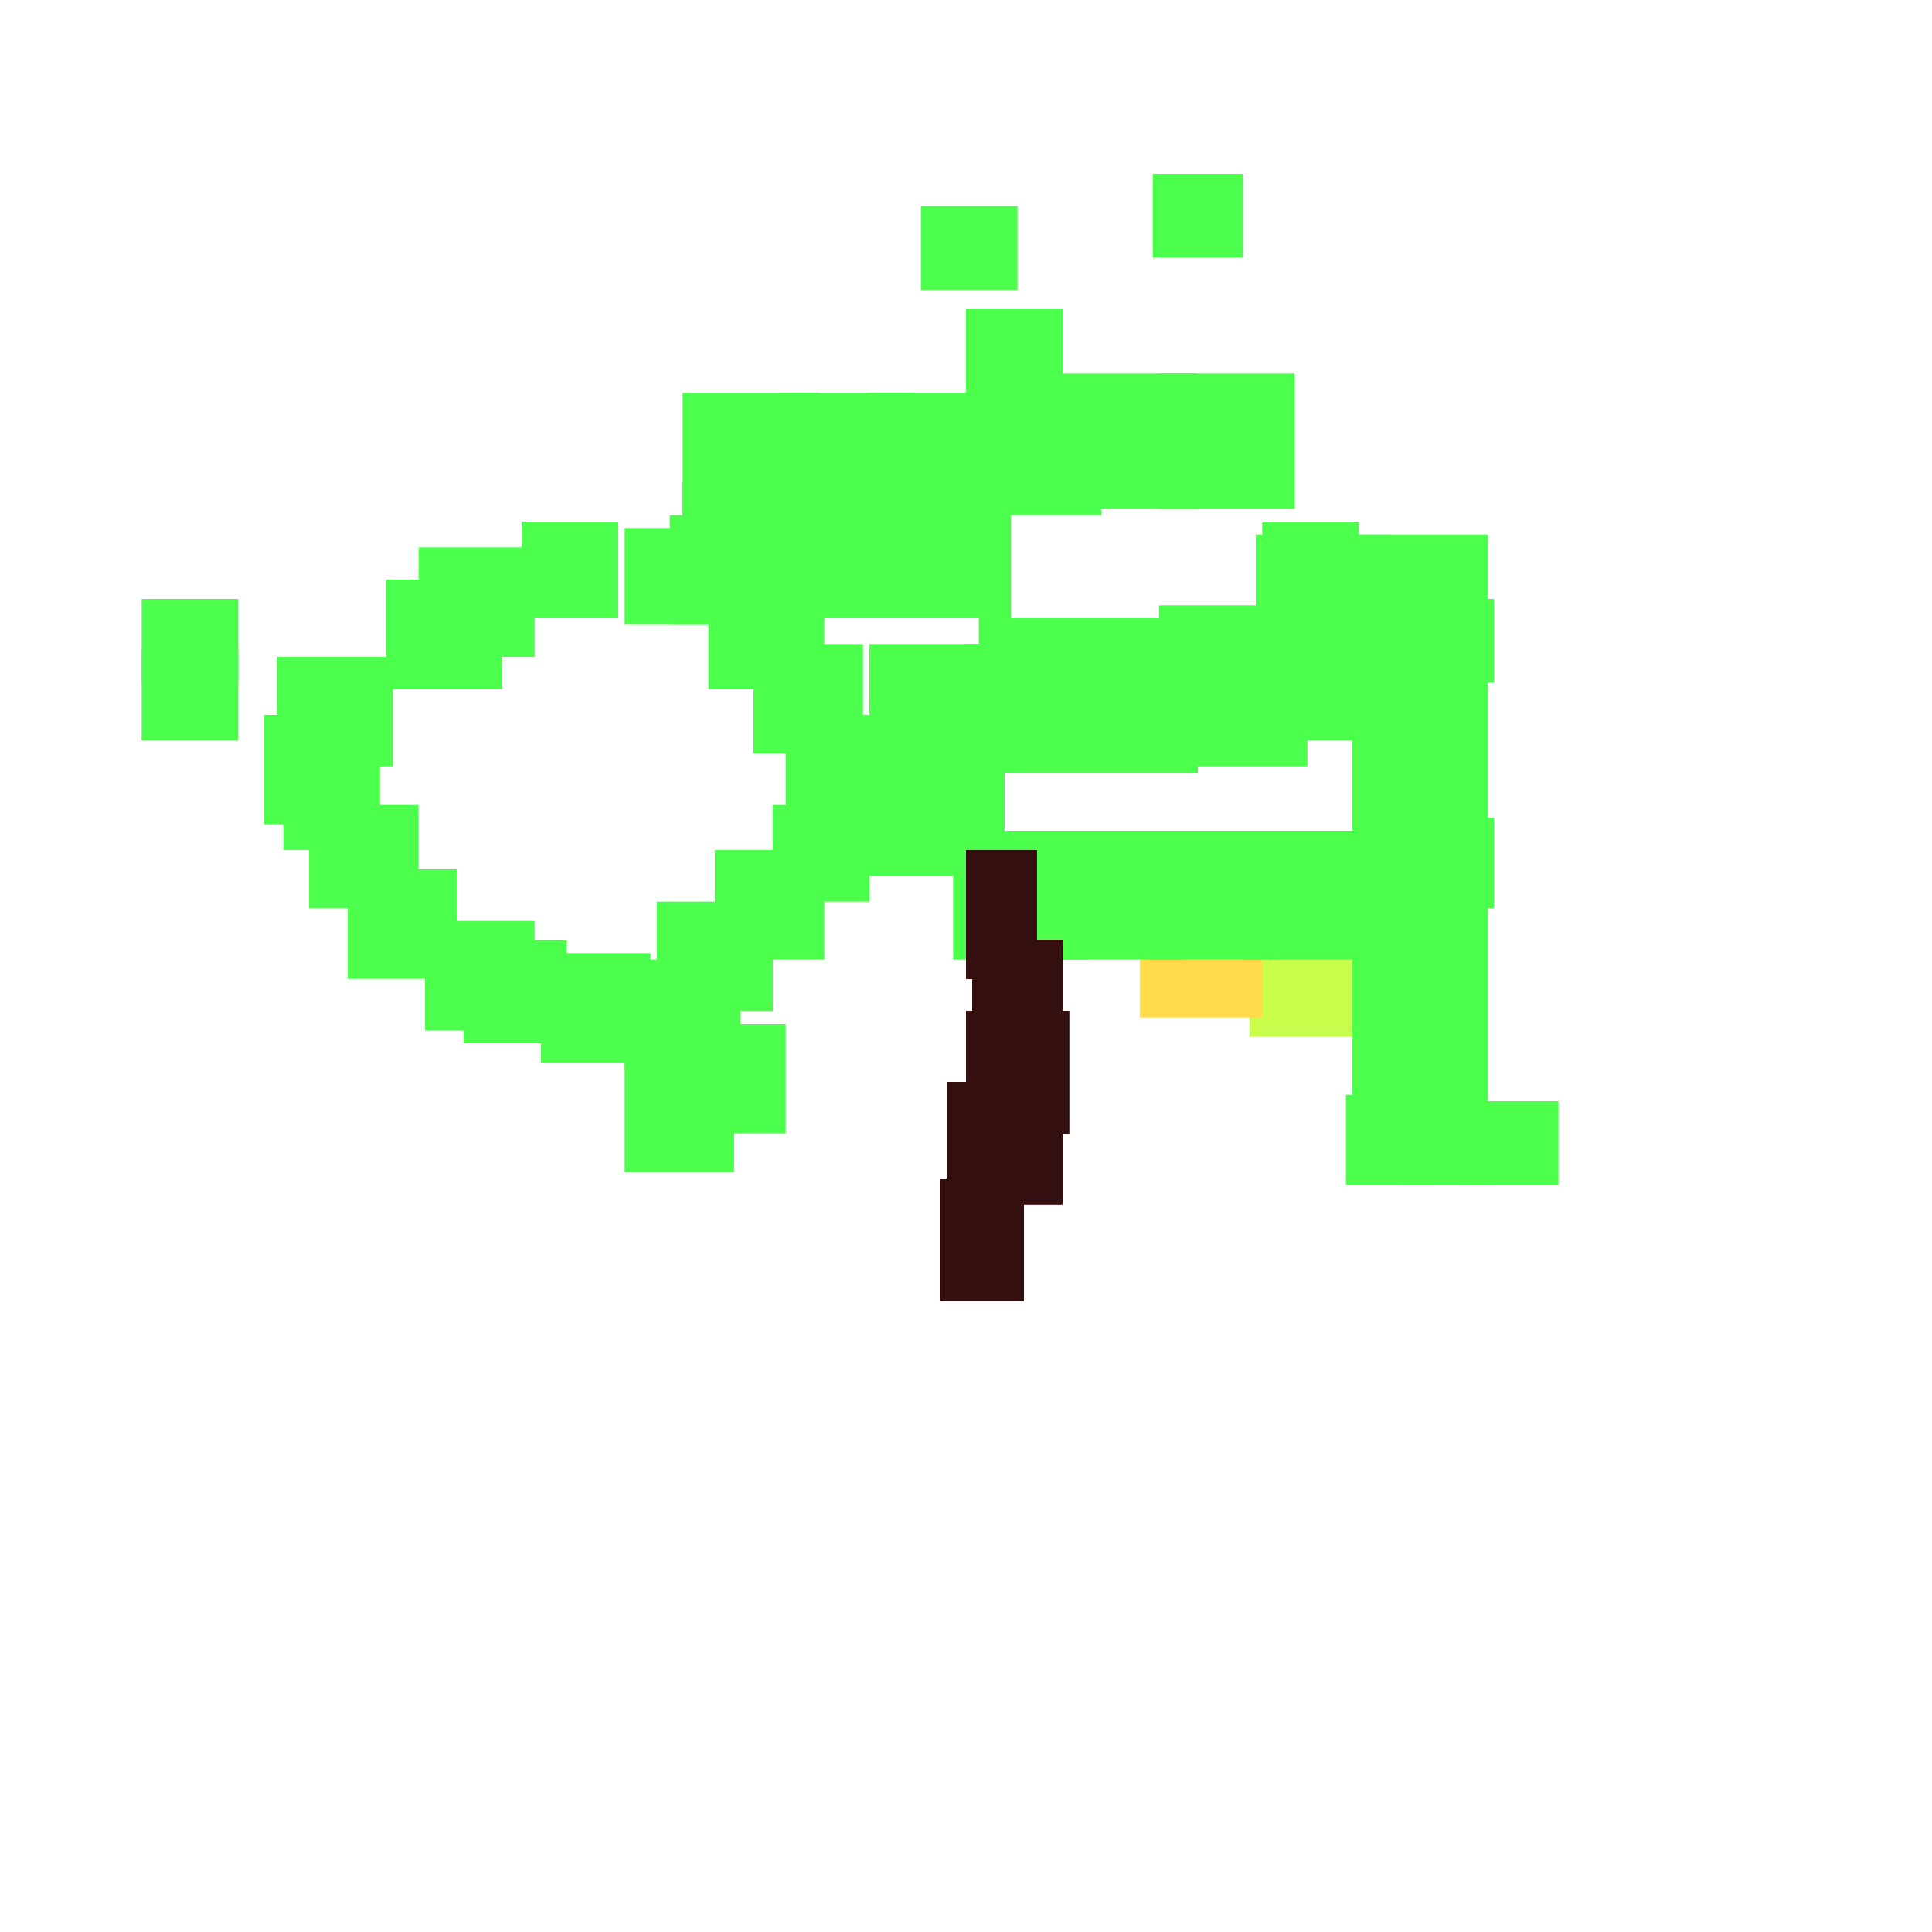 <?xml version="1.0" encoding="utf-8"?>
<svg xmlns="http://www.w3.org/2000/svg" width="300" height="300" viewBox="0 0 300 300" class="creatureMap" style="position:absolute;">
<defs>
    <filter id="blur" x="-30%" y="-30%" width="160%" height="160%">
        <feGaussianBlur stdDeviation="3" />
    </filter>
    <style>
        .spawningMap-very-common { fill: #0F0; }
        .spawningMap-common { fill: #B2FF00; }
        .spawningMap-uncommon { fill: #FF0; }
        .spawningMap-very-uncommon { fill: #FC0; }
        .spawningMap-rare { fill: #F60; }
        .spawningMap-very-rare { fill: #F00; }
        .spawning-map-point { stroke:black; stroke-width:1; }
    </style>
    <filter id="groupStroke">
        <feFlood result="outsideColor" flood-color="black"/>
        <feMorphology in="SourceAlpha" operator="dilate" radius="2"/>
        <feComposite result="strokeoutline1" in="outsideColor" operator="in"/>
        <feComposite result="strokeoutline2" in="strokeoutline1" in2="SourceAlpha" operator="out"/>
        <feGaussianBlur in="strokeoutline2" result="strokeblur" stdDeviation="1"/>
    </filter>
</defs>
<g filter="url(#blur)" opacity="0.7">
    <g class="spawningMap-common">
        <rect x="194" y="149" width="16" height="12" />
    </g>
    <g class="spawningMap-very-uncommon">
        <rect x="177" y="137" width="19" height="21" />
    </g>
    <g class="spawningMap-very-common">
        <rect x="152" y="96" width="51" height="23" />
        <rect x="210" y="160" width="21" height="21" />
        <rect x="136" y="75" width="21" height="21" />
        <rect x="150" y="48" width="15" height="14" />
        <rect x="60" y="90" width="18" height="17" />
        <rect x="97" y="82" width="15" height="15" />
        <rect x="122" y="111" width="15" height="15" />
        <rect x="120" y="125" width="15" height="15" />
        <rect x="102" y="140" width="18" height="17" />
        <rect x="72" y="146" width="16" height="16" />
        <rect x="44" y="117" width="15" height="15" />
        <rect x="81" y="81" width="15" height="15" />
        <rect x="65" y="85" width="18" height="17" />
        <rect x="43" y="102" width="18" height="17" />
        <rect x="41" y="111" width="18" height="17" />
        <rect x="48" y="125" width="17" height="16" />
        <rect x="54" y="135" width="17" height="17" />
        <rect x="66" y="143" width="17" height="17" />
        <rect x="84" y="148" width="17" height="17" />
        <rect x="97" y="149" width="18" height="17" />
        <rect x="105" y="159" width="17" height="17" />
        <rect x="97" y="165" width="17" height="17" />
        <rect x="111" y="132" width="17" height="17" />
        <rect x="123" y="117" width="18" height="17" />
        <rect x="117" y="100" width="17" height="17" />
        <rect x="110" y="90" width="18" height="17" />
        <rect x="104" y="80" width="18" height="17" />
        <rect x="135" y="61" width="20" height="21" />
        <rect x="209" y="170" width="14" height="14" />
        <rect x="227" y="171" width="15" height="13" />
        <rect x="218" y="127" width="14" height="14" />
        <rect x="209" y="99" width="14" height="14" />
        <rect x="218" y="93" width="14" height="13" />
        <rect x="218" y="171" width="14" height="13" />
        <rect x="121" y="61" width="21" height="21" />
        <rect x="106" y="61" width="21" height="21" />
        <rect x="193" y="129" width="21" height="20" />
        <rect x="143" y="32" width="15" height="13" />
        <rect x="179" y="27" width="14" height="13" />
        <rect x="22" y="93" width="15" height="13" />
        <rect x="106" y="75" width="21" height="21" />
        <rect x="178" y="129" width="21" height="20" />
        <rect x="200" y="102" width="14" height="13" />
        <rect x="195" y="97" width="14" height="14" />
        <rect x="196" y="90" width="14" height="14" />
        <rect x="196" y="81" width="15" height="14" />
        <rect x="163" y="129" width="21" height="20" />
        <rect x="148" y="129" width="21" height="20" />
        <rect x="135" y="115" width="21" height="21" />
        <rect x="135" y="100" width="21" height="20" />
        <rect x="150" y="100" width="21" height="20" />
        <rect x="165" y="100" width="21" height="20" />
        <rect x="180" y="94" width="21" height="21" />
        <rect x="180" y="58" width="21" height="21" />
        <rect x="165" y="58" width="21" height="21" />
        <rect x="150" y="59" width="21" height="21" />
        <rect x="195" y="83" width="21" height="21" />
        <rect x="210" y="83" width="21" height="21" />
        <rect x="210" y="99" width="21" height="20" />
        <rect x="121" y="75" width="21" height="21" />
        <rect x="210" y="114" width="21" height="20" />
        <rect x="210" y="129" width="21" height="21" />
        <rect x="210" y="145" width="21" height="20" />
        <rect x="22" y="101" width="15" height="14" />
    </g>
    <g class="spawningMap-very-rare">
        <rect x="146" y="183" width="13" height="19" />
        <rect x="147" y="168" width="18" height="19" />
        <rect x="154" y="157" width="12" height="19" />
        <rect x="150" y="157" width="10" height="19" />
        <rect x="151" y="146" width="14" height="19" />
        <rect x="150" y="132" width="11" height="20" />
        <rect x="147" y="168" width="18" height="19" />
        <rect x="154" y="157" width="12" height="19" />
        <rect x="150" y="157" width="10" height="19" />
        <rect x="151" y="146" width="14" height="19" />
        <rect x="150" y="132" width="11" height="20" />
        <rect x="146" y="183" width="13" height="19" />
        <rect x="150" y="132" width="11" height="20" />
        <rect x="151" y="146" width="14" height="19" />
        <rect x="150" y="157" width="10" height="19" />
        <rect x="154" y="157" width="12" height="19" />
        <rect x="147" y="168" width="18" height="19" />
        <rect x="146" y="183" width="13" height="19" />
    </g></g>
<g filter="url(#groupStroke)" opacity="0.8">
        <rect x="146" y="183" width="13" height="19" />
        <rect x="147" y="168" width="18" height="19" />
        <rect x="154" y="157" width="12" height="19" />
        <rect x="150" y="157" width="10" height="19" />
        <rect x="151" y="146" width="14" height="19" />
        <rect x="150" y="132" width="11" height="20" />
        <rect x="147" y="168" width="18" height="19" />
        <rect x="154" y="157" width="12" height="19" />
        <rect x="150" y="157" width="10" height="19" />
        <rect x="151" y="146" width="14" height="19" />
        <rect x="150" y="132" width="11" height="20" />
        <rect x="146" y="183" width="13" height="19" />
        <rect x="150" y="132" width="11" height="20" />
        <rect x="151" y="146" width="14" height="19" />
        <rect x="150" y="157" width="10" height="19" />
        <rect x="154" y="157" width="12" height="19" />
        <rect x="147" y="168" width="18" height="19" />
        <rect x="146" y="183" width="13" height="19" />
</g>
</svg>